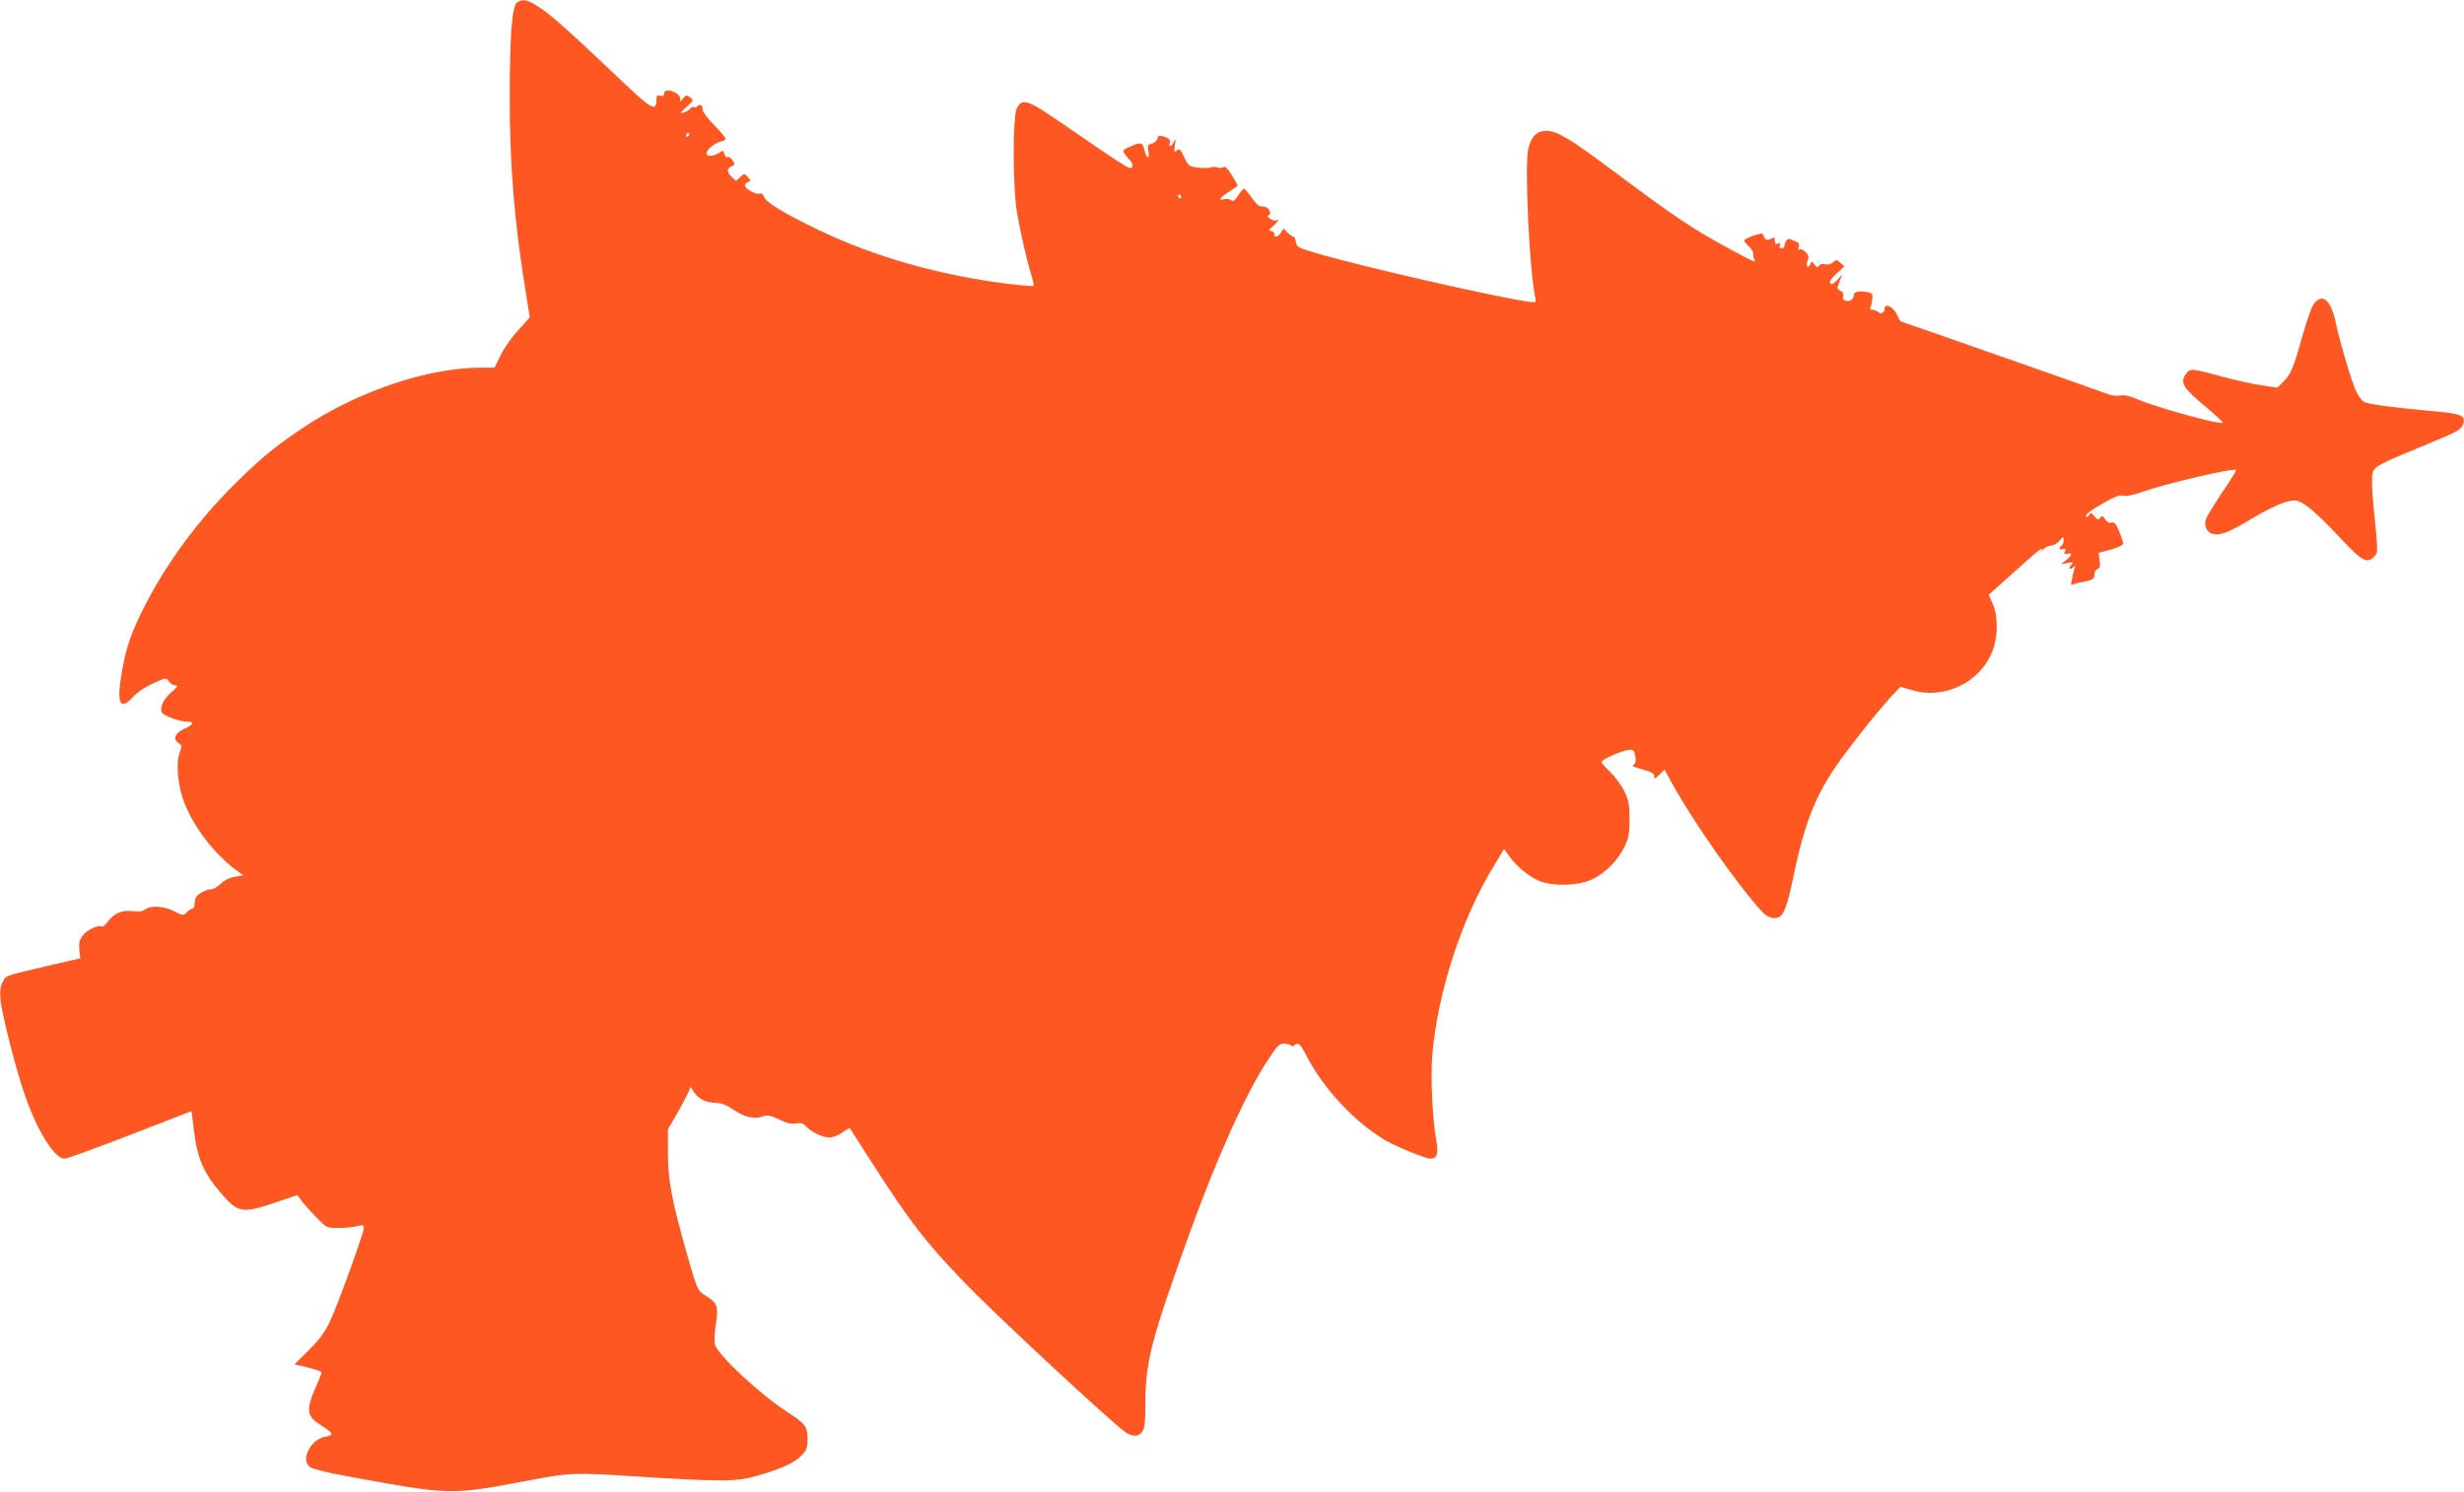 <?xml version="1.0" standalone="no"?>
<!DOCTYPE svg PUBLIC "-//W3C//DTD SVG 20010904//EN"
 "http://www.w3.org/TR/2001/REC-SVG-20010904/DTD/svg10.dtd">
<svg version="1.0" xmlns="http://www.w3.org/2000/svg"
 width="1280pt" height="775pt" viewBox="0 0 1280 775"
 preserveAspectRatio="xMidYMid meet">
<g transform="translate(0,775) scale(0.1,-0.1)"
fill="#ff5722" stroke="none">
<path d="M2686 7737 c-26 -19 -38 -167 -38 -492 -1 -347 25 -662 84 -1017 l20
-127 -59 -66 c-33 -35 -75 -94 -92 -130 l-32 -65 -72 0 c-278 -1 -642 -124
-925 -314 -141 -94 -208 -149 -346 -284 -193 -190 -361 -417 -475 -642 -68
-133 -95 -212 -116 -330 -31 -173 -14 -217 54 -143 22 25 64 53 105 72 68 31
69 31 83 11 8 -11 21 -20 29 -20 21 0 17 -8 -17 -38 -39 -32 -61 -80 -48 -104
10 -18 95 -48 136 -48 35 0 28 -15 -19 -36 -49 -22 -62 -55 -30 -75 17 -11 18
-15 4 -53 -16 -47 -10 -142 13 -220 42 -139 161 -300 289 -392 l30 -22 -44 -7
c-28 -5 -54 -18 -73 -36 -16 -16 -37 -29 -48 -29 -28 0 -75 -26 -83 -45 -3 -9
-6 -25 -6 -36 0 -10 -4 -19 -10 -19 -5 0 -19 -9 -29 -19 -19 -19 -20 -19 -67
5 -54 27 -120 31 -150 9 -13 -10 -33 -13 -65 -9 -54 7 -98 -11 -130 -56 -12
-16 -26 -27 -31 -24 -17 11 -78 -18 -99 -47 -17 -24 -20 -40 -17 -74 l5 -44
-156 -36 c-243 -57 -229 -52 -247 -87 -13 -24 -15 -47 -11 -95 7 -75 84 -376
129 -501 64 -182 152 -322 203 -322 13 0 167 56 342 124 l318 123 12 -96 c18
-154 51 -228 153 -344 79 -89 103 -92 284 -30 l101 34 20 -28 c11 -15 45 -54
76 -85 56 -58 56 -58 115 -58 32 0 76 4 97 9 32 8 37 7 37 -9 0 -26 -137 -404
-177 -488 -26 -54 -54 -92 -109 -147 l-74 -73 70 -17 c39 -9 70 -21 70 -26 0
-5 -11 -34 -25 -65 -57 -128 -54 -161 20 -207 67 -43 72 -53 27 -61 -79 -12
-135 -124 -79 -160 12 -8 96 -29 187 -45 547 -101 538 -100 955 -21 205 39
230 40 549 19 454 -28 522 -28 634 5 124 36 191 67 227 105 26 28 30 40 30 86
0 63 -12 79 -105 139 -145 94 -362 297 -376 351 -4 16 -2 63 5 106 14 92 9
108 -50 145 -46 28 -47 32 -99 214 -82 290 -100 386 -100 532 l0 121 50 86
c27 48 53 98 58 111 l9 24 18 -28 c24 -36 65 -56 113 -56 29 0 54 -10 91 -35
61 -40 108 -51 152 -36 28 9 39 7 86 -15 39 -19 63 -25 87 -21 26 4 39 1 53
-15 26 -29 87 -58 121 -58 16 0 46 11 67 25 20 15 38 25 40 23 1 -2 53 -82
114 -178 203 -315 275 -409 483 -625 160 -167 770 -733 836 -777 36 -24 68
-23 86 4 12 17 16 50 16 138 0 223 27 329 225 880 142 395 296 738 411 912 50
77 60 86 86 86 16 -1 31 -5 34 -10 3 -5 12 -4 19 2 19 16 29 8 60 -52 93 -179
255 -352 420 -447 52 -30 202 -91 225 -91 36 0 44 26 31 98 -20 103 -30 335
-20 447 29 322 150 695 311 962 l61 102 27 -37 c37 -52 96 -101 149 -126 71
-32 207 -30 281 5 70 33 132 96 168 168 23 48 27 68 27 146 0 78 -4 97 -28
146 -15 31 -48 75 -72 98 -25 23 -45 46 -45 52 0 13 102 58 140 63 25 3 29 -1
35 -32 4 -24 2 -37 -6 -43 -15 -9 -12 -11 61 -32 33 -10 45 -18 43 -31 -1 -15
4 -13 27 9 l27 26 43 -78 c104 -189 343 -531 464 -660 29 -32 67 -42 92 -25
22 14 41 69 64 177 57 282 112 431 216 587 64 96 218 291 304 385 l43 45 58
-17 c169 -52 358 40 420 204 29 77 29 180 1 243 l-21 48 131 117 c128 116 158
139 144 112 -4 -8 0 -5 8 6 9 11 27 20 41 20 13 1 33 12 44 26 20 24 20 24 21
2 0 -12 -4 -25 -10 -28 -17 -10 -11 -25 7 -18 13 5 15 2 10 -11 -6 -15 -3 -17
13 -13 28 7 25 -8 -7 -33 l-28 -22 35 7 c29 6 33 5 23 -6 -19 -19 -16 -34 4
-18 15 12 16 12 10 -3 -3 -9 -9 -32 -12 -52 l-7 -35 33 9 c19 4 46 11 62 14
20 5 27 12 27 30 0 13 7 27 16 30 13 5 15 15 11 45 l-5 39 64 17 c36 10 64 23
64 30 0 7 -10 36 -21 64 -17 40 -26 50 -40 46 -11 -4 -23 2 -33 17 -14 20 -18
21 -26 8 -9 -13 -13 -12 -30 8 -17 20 -20 21 -28 6 -6 -10 -12 -13 -16 -6 -3
6 19 26 51 45 95 57 121 68 147 61 14 -3 53 5 97 21 120 43 472 125 485 113 2
-2 -30 -55 -72 -116 -41 -62 -79 -124 -84 -137 -13 -35 3 -71 35 -79 38 -10
86 9 197 76 109 65 185 98 227 98 40 0 104 -52 237 -194 116 -124 142 -137
179 -96 19 21 19 16 -5 261 -7 69 -10 143 -6 163 8 43 15 47 301 165 138 57
161 70 169 94 18 49 -4 58 -171 72 -175 16 -306 33 -338 45 -12 5 -32 28 -43
52 -25 51 -84 251 -108 360 -25 121 -70 159 -116 97 -10 -14 -36 -88 -58 -166
-44 -162 -60 -199 -101 -239 l-29 -28 -83 12 c-45 7 -140 28 -210 47 -150 41
-161 42 -181 13 -33 -47 -17 -73 111 -179 46 -39 82 -73 80 -75 -13 -13 -349
80 -447 123 -38 17 -65 22 -86 18 -17 -3 -44 0 -60 6 -38 15 -1076 379 -1080
379 -2 0 -12 17 -21 38 -19 39 -63 59 -63 28 0 -20 -19 -31 -33 -17 -6 6 -19
11 -30 11 -11 0 -15 4 -11 11 4 7 8 27 10 44 3 30 0 33 -32 38 -40 7 -64 0
-64 -17 0 -20 -20 -34 -41 -29 -14 4 -18 11 -14 24 4 12 -1 21 -14 28 -19 10
-19 13 -5 49 l15 37 -26 -29 c-19 -20 -29 -26 -37 -18 -7 7 2 22 31 49 l42 39
-20 18 c-19 18 -22 18 -39 3 -11 -10 -26 -14 -41 -10 -14 4 -26 1 -32 -8 -7
-11 -11 -10 -23 6 -13 19 -15 19 -21 3 -4 -10 -11 -16 -16 -13 -4 3 -4 17 1
31 8 19 6 28 -11 45 -11 11 -25 17 -30 13 -7 -4 -9 1 -5 13 5 16 0 23 -25 33
-26 11 -32 11 -40 -1 -5 -8 -9 -20 -9 -26 0 -7 -7 -13 -15 -13 -9 0 -12 6 -9
15 5 11 2 13 -10 9 -12 -4 -16 0 -16 15 0 19 -3 20 -21 10 -21 -11 -31 -5 -42
25 -3 10 -97 -22 -97 -34 0 -3 11 -17 25 -30 14 -13 24 -31 23 -40 -1 -8 1
-21 5 -27 14 -21 0 -16 -134 57 -193 105 -276 161 -611 411 -213 159 -280 199
-334 199 -51 0 -78 -27 -95 -93 -20 -83 6 -640 37 -776 5 -23 3 -24 -38 -18
-172 24 -873 184 -1108 254 -88 26 -95 30 -98 56 -2 15 -8 27 -13 27 -5 0 -18
9 -30 21 l-21 21 -14 -21 c-18 -25 -34 -27 -34 -6 0 8 -8 15 -17 15 -15 1 -13
5 10 25 26 23 37 43 17 30 -5 -3 -19 0 -31 8 -15 11 -17 16 -7 20 17 6 -2 41
-23 43 -8 1 -19 2 -25 3 -6 0 -25 21 -43 46 -18 25 -35 45 -39 45 -4 0 -17
-16 -30 -36 -19 -28 -26 -33 -37 -24 -8 6 -23 9 -35 5 -35 -11 -22 10 25 39
25 16 45 30 45 32 0 2 -14 26 -31 54 -21 35 -35 48 -43 42 -6 -5 -20 -6 -31
-2 -11 4 -27 4 -35 0 -8 -4 -37 -4 -65 -1 -48 6 -51 8 -73 54 -20 43 -25 47
-39 35 -14 -12 -15 -9 -10 27 6 34 5 37 -5 18 -13 -28 -28 -30 -21 -4 3 14 -3
21 -27 30 -29 9 -33 8 -37 -9 -3 -11 -16 -23 -29 -26 -22 -6 -24 -10 -18 -42
8 -43 -11 -36 -21 8 -9 41 -16 43 -70 20 -51 -22 -51 -21 -3 -75 11 -13 14
-25 8 -34 -9 -15 -28 -2 -395 250 -146 100 -178 109 -203 56 -22 -46 -21 -414
1 -542 20 -112 50 -244 74 -322 9 -29 14 -55 12 -58 -3 -3 -61 2 -130 10 -355
44 -692 139 -984 279 -182 87 -274 143 -285 172 -6 15 -15 22 -24 18 -18 -7
-76 25 -76 42 0 7 7 15 16 18 15 6 15 8 -1 26 -18 20 -18 20 -40 0 l-21 -20
-22 20 c-27 26 -28 44 -2 56 19 8 19 10 5 32 -9 12 -21 20 -26 16 -6 -3 -13 4
-16 15 -5 20 -7 21 -29 6 -29 -18 -64 -20 -64 -2 0 19 41 53 73 61 15 3 27 10
27 15 0 5 -27 37 -60 71 -33 34 -60 69 -60 79 0 25 -11 33 -27 19 -7 -6 -16
-8 -20 -5 -3 4 -11 0 -17 -7 -6 -8 -22 -17 -36 -21 -21 -6 -19 -2 15 28 39 35
40 36 20 51 -18 14 -22 13 -38 -7 -13 -15 -17 -17 -14 -5 4 10 -3 22 -18 32
-32 21 -65 21 -65 0 0 -11 -6 -15 -20 -11 -17 4 -20 0 -20 -24 0 -59 -26 -46
-166 87 -268 255 -380 356 -439 394 -63 42 -90 48 -119 27z m894 -687 c0 -5
-5 -10 -11 -10 -5 0 -7 5 -4 10 3 6 8 10 11 10 2 0 4 -4 4 -10z m2555 -320 c3
-5 1 -10 -4 -10 -6 0 -11 5 -11 10 0 6 2 10 4 10 3 0 8 -4 11 -10z"/>
</g>
</svg>
